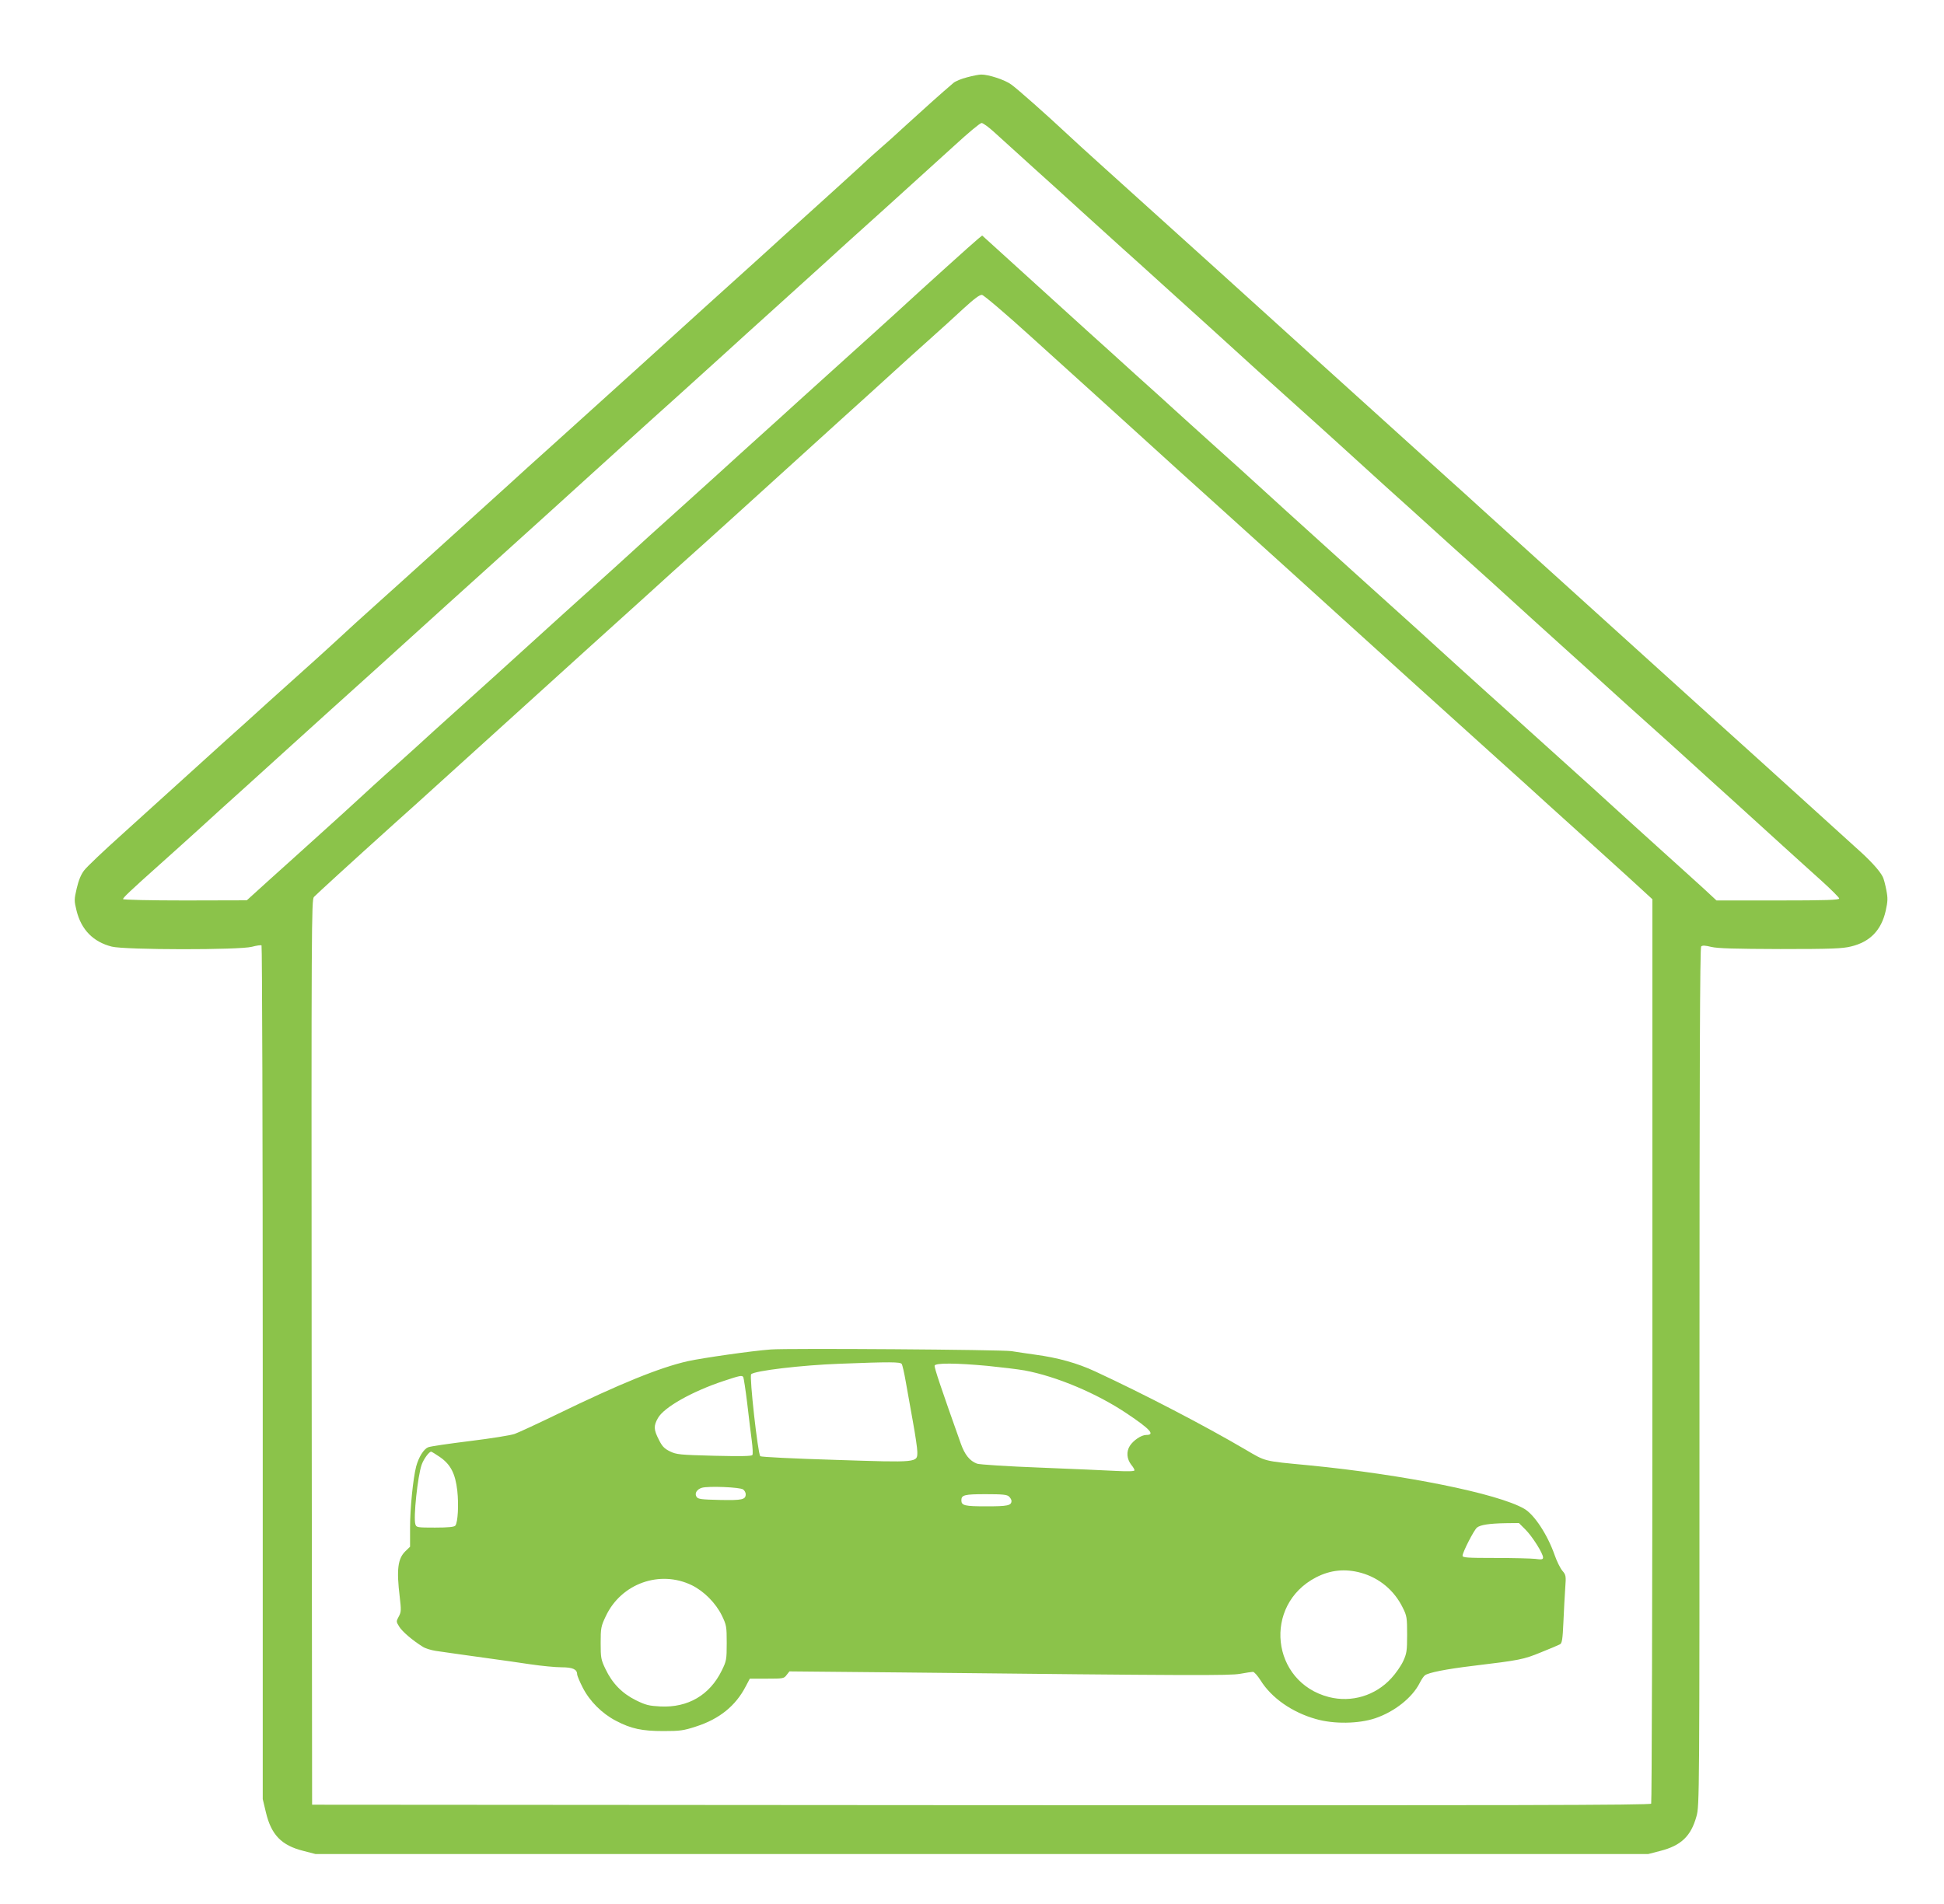 <?xml version="1.0" standalone="no"?>
<!DOCTYPE svg PUBLIC "-//W3C//DTD SVG 20010904//EN"
 "http://www.w3.org/TR/2001/REC-SVG-20010904/DTD/svg10.dtd">
<svg version="1.0" xmlns="http://www.w3.org/2000/svg"
 width="1280pt" height="1254pt" viewBox="0 0 1280 1254"
 preserveAspectRatio="xMidYMid meet">
<g transform="translate(0,1254) scale(0.1,-0.1)"
fill="#8bc34a" stroke="none">
<path d="M6368 12031 c-37 -9 -77 -26 -90 -37 -69 -58 -207 -182 -313 -279
-66 -61 -138 -126 -161 -145 -23 -19 -95 -84 -160 -145 -66 -60 -207 -189
-314 -285 -107 -96 -226 -204 -265 -240 -39 -36 -156 -141 -260 -235 -104 -93
-245 -222 -315 -285 -69 -63 -191 -173 -270 -245 -79 -71 -196 -177 -260 -235
-64 -58 -204 -184 -310 -280 -107 -96 -249 -224 -315 -285 -137 -124 -363
-328 -536 -485 -63 -58 -201 -181 -305 -275 -104 -93 -218 -197 -254 -231 -36
-33 -112 -103 -170 -155 -58 -52 -195 -175 -305 -274 -109 -99 -228 -207 -266
-240 -37 -33 -156 -141 -265 -240 -109 -99 -299 -271 -423 -383 -124 -111
-240 -221 -257 -244 -21 -27 -37 -67 -49 -119 -17 -73 -17 -81 -1 -146 31
-126 110 -206 232 -237 87 -22 841 -23 923 -1 30 8 58 12 63 9 4 -3 8 -1269 8
-2814 l0 -2808 21 -88 c35 -147 102 -217 246 -253 l81 -21 4387 0 4387 0 81
21 c136 35 201 97 237 227 20 71 20 110 20 2895 0 2023 3 2826 11 2834 8 8 27
7 67 -3 43 -10 156 -13 455 -14 338 0 408 3 465 17 125 30 199 107 228 234 14
64 15 83 4 139 -7 36 -17 74 -23 85 -20 41 -83 110 -177 193 -53 48 -188 170
-300 272 -112 102 -256 232 -320 290 -64 58 -254 229 -421 380 -422 382 -477
432 -884 800 -198 179 -434 393 -525 475 -91 83 -190 173 -221 200 -31 28
-262 237 -514 465 -253 228 -536 485 -630 570 -94 85 -261 236 -370 335 -273
247 -612 553 -791 714 -82 74 -181 164 -219 200 -126 118 -324 294 -366 324
-41 31 -152 67 -199 66 -14 0 -55 -8 -92 -18z m180 -363 c38 -35 153 -139 257
-233 104 -93 248 -224 320 -290 73 -66 192 -174 265 -240 74 -66 188 -169 255
-230 67 -60 208 -189 315 -285 106 -96 250 -227 319 -290 70 -63 187 -169 261
-235 74 -66 193 -174 266 -240 72 -66 216 -196 319 -290 104 -93 243 -219 310
-280 66 -60 181 -164 255 -230 74 -66 193 -174 265 -240 72 -66 216 -196 320
-290 104 -93 248 -224 320 -290 72 -66 187 -169 255 -230 68 -60 182 -164 255
-230 72 -66 216 -196 320 -290 103 -93 247 -224 319 -290 73 -66 184 -167 249
-225 64 -58 117 -111 117 -117 0 -10 -87 -13 -404 -13 l-404 0 -84 78 c-47 42
-169 154 -273 247 -104 94 -248 224 -320 290 -72 66 -216 197 -320 290 -104
94 -219 197 -255 230 -36 33 -151 137 -255 230 -104 94 -248 224 -320 290 -72
66 -216 197 -320 290 -104 94 -219 197 -255 230 -36 33 -151 137 -254 230
-104 94 -250 226 -325 295 -75 69 -222 202 -326 295 -104 94 -221 199 -260
235 -39 36 -156 142 -260 235 -103 94 -245 222 -315 285 -69 63 -216 196 -325
295 -109 99 -237 215 -283 257 l-85 77 -27 -22 c-30 -24 -357 -319 -545 -492
-66 -60 -208 -189 -315 -285 -107 -96 -251 -227 -321 -290 -69 -63 -188 -171
-265 -240 -76 -69 -193 -174 -259 -235 -67 -60 -206 -186 -310 -280 -104 -93
-223 -201 -265 -240 -41 -38 -161 -146 -265 -240 -104 -93 -248 -224 -321
-290 -147 -134 -455 -413 -608 -550 -55 -49 -152 -137 -215 -195 -64 -58 -156
-141 -206 -185 -49 -44 -126 -114 -170 -155 -44 -41 -164 -150 -265 -241 -102
-92 -252 -228 -335 -302 l-150 -136 -407 -1 c-225 0 -408 4 -408 9 0 9 47 54
234 221 71 63 188 169 261 235 72 66 216 197 320 290 103 94 238 215 299 271
167 151 332 301 536 484 101 91 240 217 309 280 70 63 261 237 426 385 165
149 356 322 426 385 69 63 191 174 270 245 79 72 196 177 259 235 64 58 201
182 305 275 104 94 245 222 315 285 69 63 213 194 320 290 107 96 248 225 315
285 66 61 255 232 420 380 164 149 371 336 460 417 88 81 168 148 178 148 10
0 48 -28 85 -62z m238 -1343 c164 -148 352 -319 419 -379 66 -60 188 -170 270
-245 223 -203 337 -306 570 -516 116 -105 327 -296 470 -425 142 -129 311
-282 375 -340 64 -58 159 -144 211 -191 52 -47 258 -234 459 -415 201 -181
417 -377 481 -434 63 -58 207 -188 320 -290 112 -101 275 -249 362 -328 l157
-144 0 -2971 c0 -1635 -4 -2978 -8 -2985 -7 -10 -896 -12 -4413 -10 l-4404 3
-3 2979 c-2 2826 -1 2980 15 2999 17 18 243 225 527 481 67 59 209 188 316
285 107 97 269 243 360 326 91 82 210 190 265 240 55 50 199 181 320 290 121
109 307 277 414 374 106 97 224 203 261 236 86 76 525 474 691 625 69 63 211
192 314 285 104 94 248 224 320 290 72 66 189 172 260 235 71 63 174 157 229
208 71 65 107 92 122 90 12 -2 156 -124 320 -273z"/>
<path d="M5075 3653 c-124 -9 -450 -56 -546 -77 -185 -42 -442 -146 -870 -354
-124 -60 -245 -116 -270 -125 -24 -9 -156 -30 -294 -47 -137 -17 -262 -35
-276 -41 -29 -12 -62 -64 -79 -127 -20 -78 -40 -274 -40 -402 l0 -126 -30 -29
c-51 -49 -60 -121 -38 -302 10 -86 10 -98 -6 -128 -18 -33 -18 -34 3 -68 20
-32 86 -89 155 -132 15 -10 53 -22 85 -27 65 -10 219 -31 376 -53 61 -8 171
-24 245 -35 74 -11 167 -20 207 -20 73 0 103 -13 103 -46 0 -8 16 -47 36 -86
46 -91 127 -172 219 -220 101 -53 172 -68 314 -68 107 0 132 3 214 30 153 49
261 136 327 264 l27 51 112 0 c107 0 113 1 130 24 l19 24 743 -7 c1934 -21
2152 -21 2224 -9 39 7 77 13 85 13 8 0 31 -26 50 -56 72 -116 208 -211 365
-255 118 -34 281 -31 389 5 128 43 245 136 294 233 11 22 26 44 34 50 23 18
139 41 313 62 314 38 335 42 450 89 60 24 117 48 126 53 14 7 18 33 23 146 3
76 9 177 12 224 6 81 5 87 -19 115 -14 17 -37 63 -51 104 -47 134 -134 266
-200 304 -175 101 -793 225 -1416 286 -304 29 -282 23 -420 104 -269 158 -665
364 -988 514 -118 55 -247 91 -397 111 -49 7 -119 17 -155 23 -62 10 -1471 20
-1585 11z m862 -95 c5 -7 17 -60 27 -118 10 -58 31 -176 47 -263 16 -88 29
-176 29 -198 0 -72 10 -71 -542 -53 -269 8 -487 19 -492 24 -16 16 -73 527
-60 540 23 23 334 60 584 69 332 13 397 12 407 -1z m565 -13 c90 -9 199 -22
244 -30 210 -39 476 -151 674 -284 154 -103 188 -141 127 -141 -32 0 -84 -35
-108 -72 -24 -39 -20 -86 10 -125 12 -14 21 -30 21 -36 0 -6 -41 -8 -117 -4
-65 4 -292 13 -505 22 -212 8 -399 20 -415 26 -48 18 -81 59 -107 133 -127
357 -176 502 -172 513 7 18 143 17 348 -2z m-1608 -74 c3 -5 15 -83 26 -173
10 -89 24 -200 30 -246 6 -45 8 -88 4 -94 -5 -8 -76 -9 -252 -5 -228 6 -248 8
-291 29 -37 18 -52 34 -73 77 -34 66 -35 91 -6 142 39 71 226 176 431 244 111
37 123 39 131 26z m-1998 -526 c71 -49 102 -109 115 -222 10 -92 4 -209 -13
-230 -7 -9 -47 -13 -134 -13 -117 0 -123 1 -129 22 -14 43 15 316 41 391 13
38 49 87 63 87 3 0 29 -16 57 -35z m1997 -214 c10 -7 17 -21 17 -31 0 -36 -23
-41 -170 -38 -123 3 -144 5 -154 21 -14 22 2 49 35 59 43 13 254 4 272 -11z
m1751 -47 c9 -8 16 -21 16 -28 0 -31 -25 -36 -165 -36 -144 0 -165 5 -165 40
0 35 21 40 161 40 112 0 141 -3 153 -16z m3400 -217 c46 -46 116 -157 116
-184 0 -13 -9 -15 -52 -9 -29 3 -149 6 -265 6 -184 0 -213 2 -213 15 0 22 75
169 95 185 22 18 80 27 188 29 l88 1 43 -43z m-1082 -285 c121 -34 219 -116
275 -231 26 -52 28 -65 28 -176 0 -108 -3 -125 -26 -175 -14 -30 -49 -81 -78
-112 -105 -115 -262 -162 -411 -124 -381 98 -436 606 -85 788 95 49 191 59
297 30z m-4406 -82 c79 -39 156 -116 197 -199 30 -63 32 -71 32 -181 0 -110
-2 -119 -33 -182 -79 -161 -222 -245 -404 -236 -75 4 -96 9 -161 41 -91 45
-156 112 -200 205 -30 62 -32 75 -32 172 0 98 2 110 34 177 101 215 356 306
567 203z"/>
</g>
</svg>
